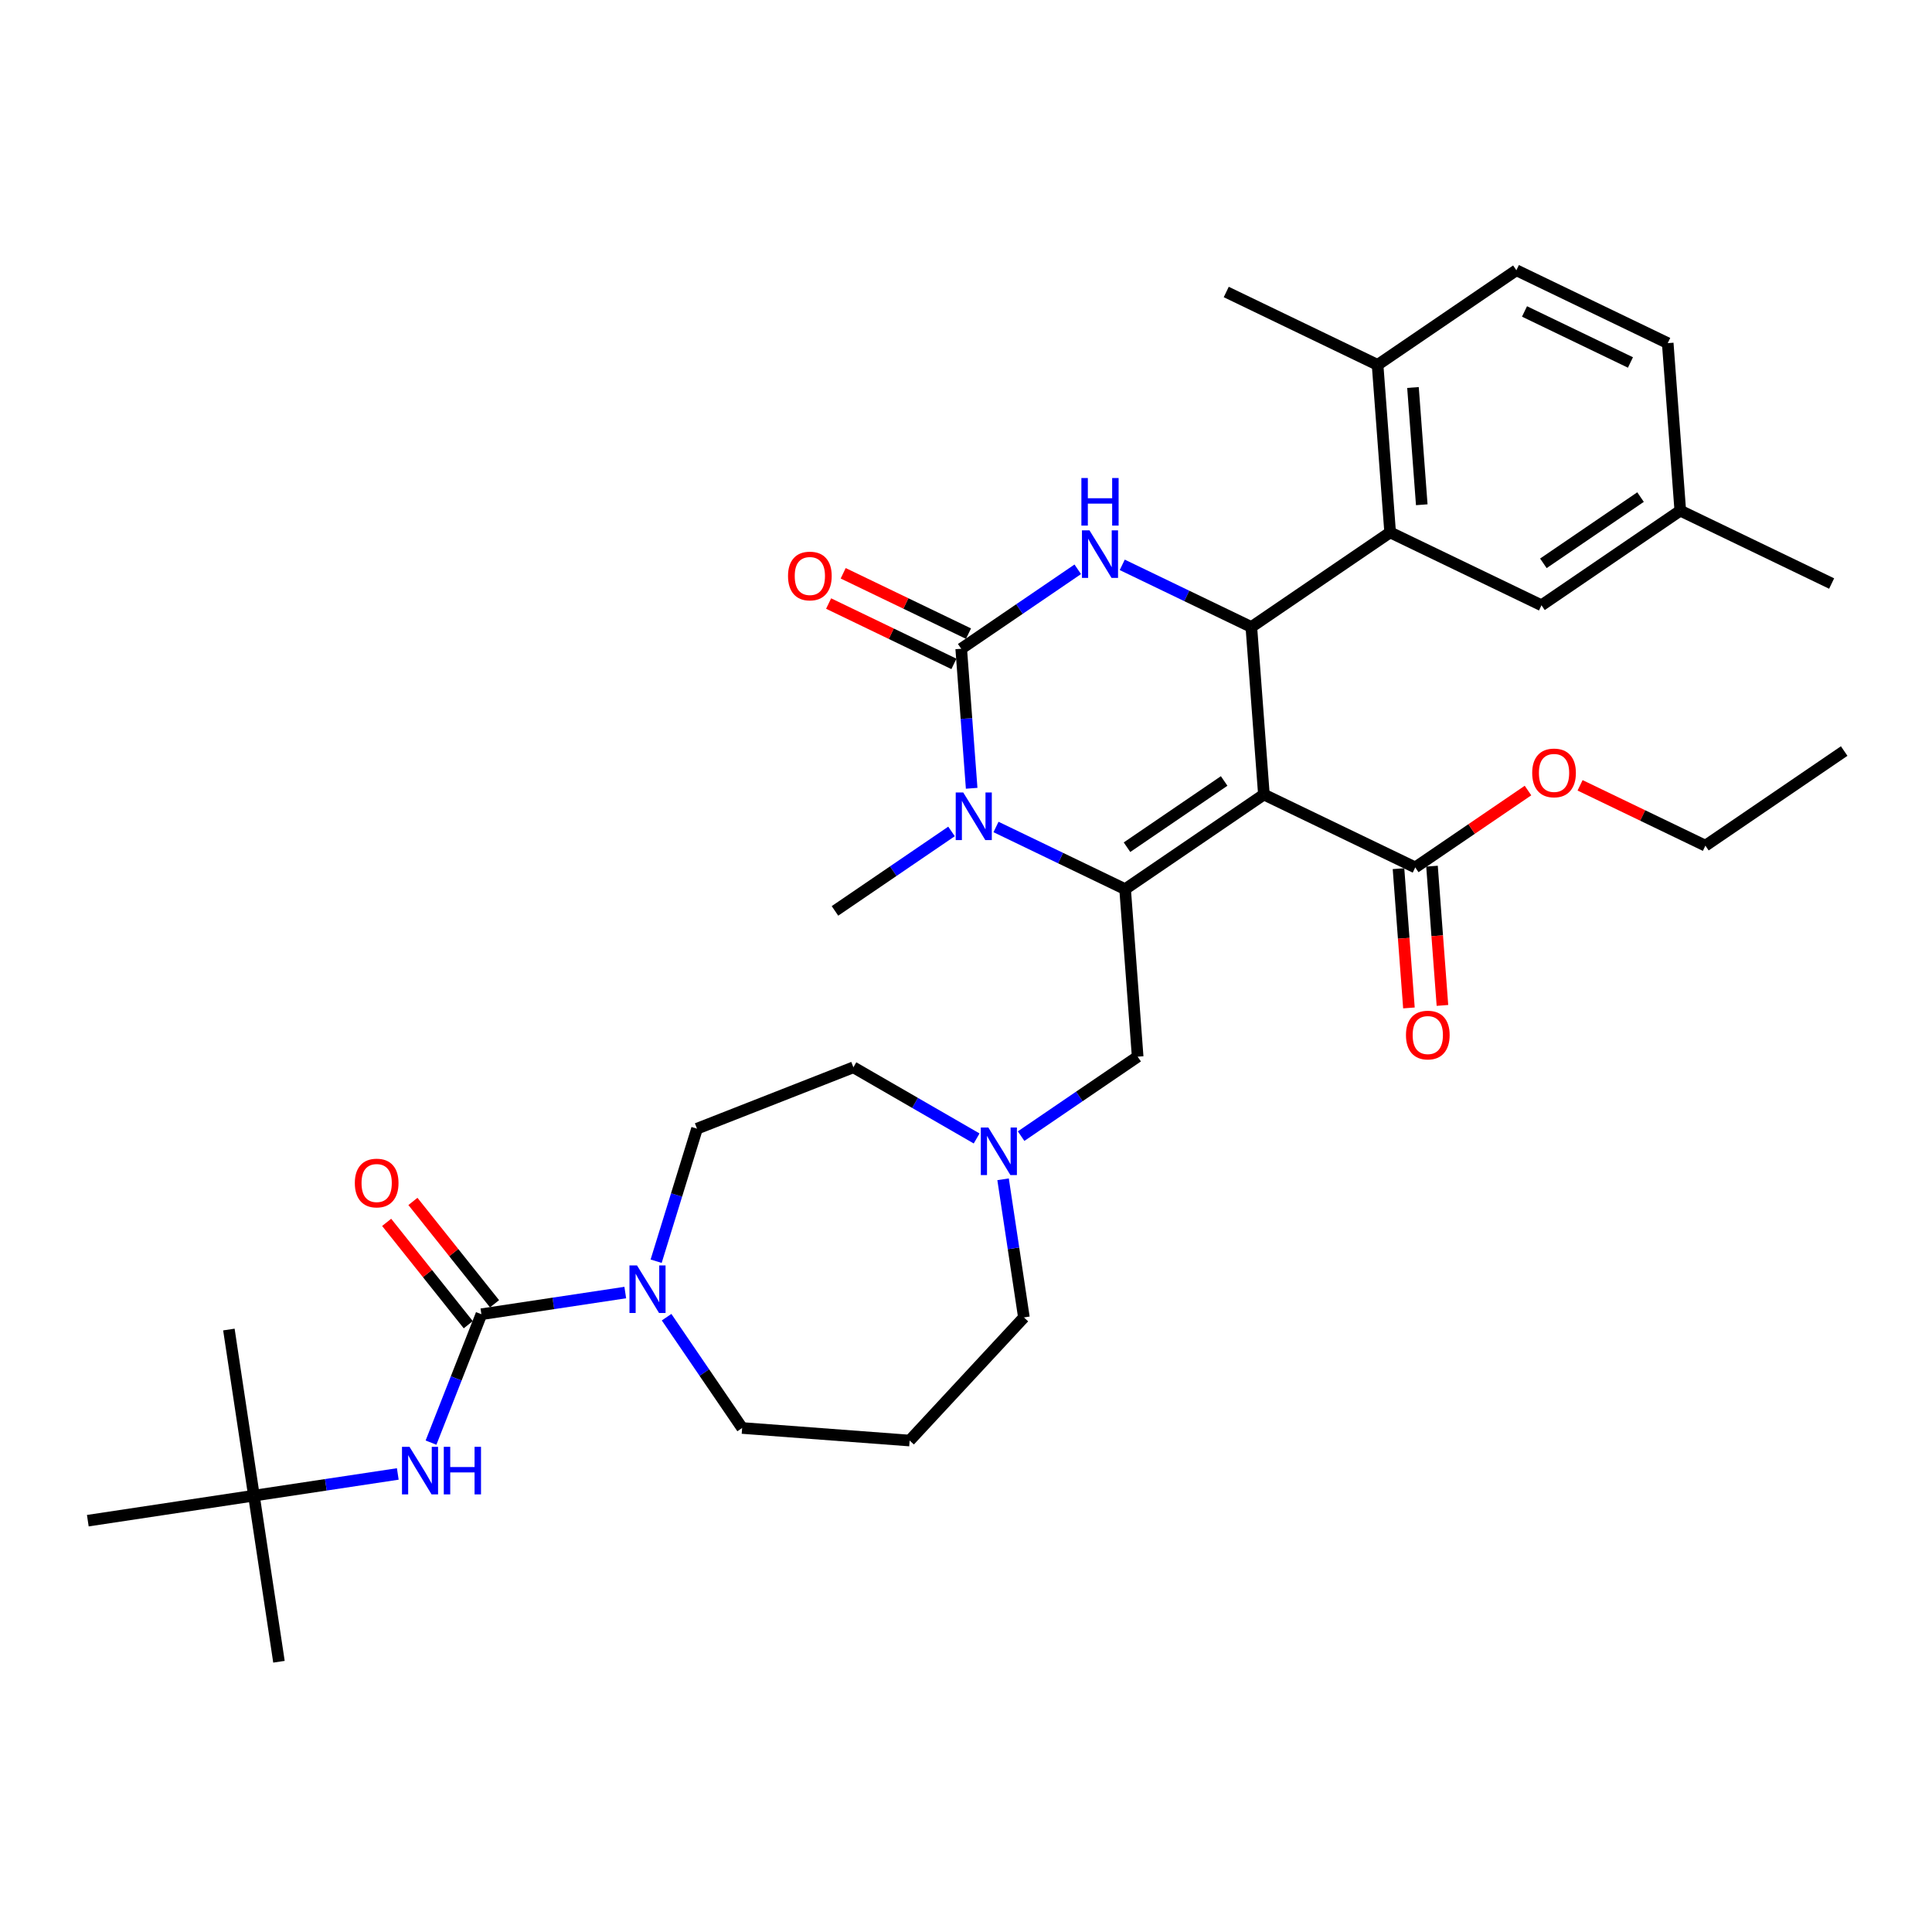 <?xml version='1.0' encoding='iso-8859-1'?>
<svg version='1.1' baseProfile='full'
              xmlns='http://www.w3.org/2000/svg'
                      xmlns:rdkit='http://www.rdkit.org/xml'
                      xmlns:xlink='http://www.w3.org/1999/xlink'
                  xml:space='preserve'
width='1000px' height='1000px' viewBox='0 0 1000 1000'>
<!-- END OF HEADER -->
<rect style='opacity:1.0;fill:#FFFFFF;stroke:none' width='1000' height='1000' x='0' y='0'> </rect>
<path class='bond-0' d='M 131.431,774.142 L 144.39,860.118' style='fill:none;fill-rule:evenodd;stroke:#000000;stroke-width:6px;stroke-linecap:butt;stroke-linejoin:miter;stroke-opacity:1' />
<path class='bond-1' d='M 131.431,774.142 L 118.472,688.166' style='fill:none;fill-rule:evenodd;stroke:#000000;stroke-width:6px;stroke-linecap:butt;stroke-linejoin:miter;stroke-opacity:1' />
<path class='bond-2' d='M 131.431,774.142 L 45.455,787.101' style='fill:none;fill-rule:evenodd;stroke:#000000;stroke-width:6px;stroke-linecap:butt;stroke-linejoin:miter;stroke-opacity:1' />
<path class='bond-3' d='M 131.431,774.142 L 168.663,768.53' style='fill:none;fill-rule:evenodd;stroke:#000000;stroke-width:6px;stroke-linecap:butt;stroke-linejoin:miter;stroke-opacity:1' />
<path class='bond-3' d='M 168.663,768.53 L 205.895,762.918' style='fill:none;fill-rule:evenodd;stroke:#0000FF;stroke-width:6px;stroke-linecap:butt;stroke-linejoin:miter;stroke-opacity:1' />
<path class='bond-4' d='M 339.617,652.802 L 350.197,618.502' style='fill:none;fill-rule:evenodd;stroke:#0000FF;stroke-width:6px;stroke-linecap:butt;stroke-linejoin:miter;stroke-opacity:1' />
<path class='bond-4' d='M 350.197,618.502 L 360.777,584.203' style='fill:none;fill-rule:evenodd;stroke:#000000;stroke-width:6px;stroke-linecap:butt;stroke-linejoin:miter;stroke-opacity:1' />
<path class='bond-5' d='M 323.637,669.023 L 286.405,674.634' style='fill:none;fill-rule:evenodd;stroke:#0000FF;stroke-width:6px;stroke-linecap:butt;stroke-linejoin:miter;stroke-opacity:1' />
<path class='bond-5' d='M 286.405,674.634 L 249.172,680.246' style='fill:none;fill-rule:evenodd;stroke:#000000;stroke-width:6px;stroke-linecap:butt;stroke-linejoin:miter;stroke-opacity:1' />
<path class='bond-6' d='M 345.025,681.773 L 364.576,710.45' style='fill:none;fill-rule:evenodd;stroke:#0000FF;stroke-width:6px;stroke-linecap:butt;stroke-linejoin:miter;stroke-opacity:1' />
<path class='bond-6' d='M 364.576,710.45 L 384.128,739.127' style='fill:none;fill-rule:evenodd;stroke:#000000;stroke-width:6px;stroke-linecap:butt;stroke-linejoin:miter;stroke-opacity:1' />
<path class='bond-7' d='M 249.172,680.246 L 236.132,713.472' style='fill:none;fill-rule:evenodd;stroke:#000000;stroke-width:6px;stroke-linecap:butt;stroke-linejoin:miter;stroke-opacity:1' />
<path class='bond-7' d='M 236.132,713.472 L 223.092,746.698' style='fill:none;fill-rule:evenodd;stroke:#0000FF;stroke-width:6px;stroke-linecap:butt;stroke-linejoin:miter;stroke-opacity:1' />
<path class='bond-8' d='M 255.97,674.825 L 234.849,648.34' style='fill:none;fill-rule:evenodd;stroke:#000000;stroke-width:6px;stroke-linecap:butt;stroke-linejoin:miter;stroke-opacity:1' />
<path class='bond-8' d='M 234.849,648.34 L 213.727,621.854' style='fill:none;fill-rule:evenodd;stroke:#FF0000;stroke-width:6px;stroke-linecap:butt;stroke-linejoin:miter;stroke-opacity:1' />
<path class='bond-8' d='M 242.375,685.667 L 221.253,659.182' style='fill:none;fill-rule:evenodd;stroke:#000000;stroke-width:6px;stroke-linecap:butt;stroke-linejoin:miter;stroke-opacity:1' />
<path class='bond-8' d='M 221.253,659.182 L 200.132,632.696' style='fill:none;fill-rule:evenodd;stroke:#FF0000;stroke-width:6px;stroke-linecap:butt;stroke-linejoin:miter;stroke-opacity:1' />
<path class='bond-9' d='M 529.971,681.887 L 524.583,646.142' style='fill:none;fill-rule:evenodd;stroke:#000000;stroke-width:6px;stroke-linecap:butt;stroke-linejoin:miter;stroke-opacity:1' />
<path class='bond-9' d='M 524.583,646.142 L 519.196,610.397' style='fill:none;fill-rule:evenodd;stroke:#0000FF;stroke-width:6px;stroke-linecap:butt;stroke-linejoin:miter;stroke-opacity:1' />
<path class='bond-10' d='M 529.971,681.887 L 470.832,745.624' style='fill:none;fill-rule:evenodd;stroke:#000000;stroke-width:6px;stroke-linecap:butt;stroke-linejoin:miter;stroke-opacity:1' />
<path class='bond-11' d='M 528.524,588.062 L 558.688,567.497' style='fill:none;fill-rule:evenodd;stroke:#0000FF;stroke-width:6px;stroke-linecap:butt;stroke-linejoin:miter;stroke-opacity:1' />
<path class='bond-11' d='M 558.688,567.497 L 588.852,546.932' style='fill:none;fill-rule:evenodd;stroke:#000000;stroke-width:6px;stroke-linecap:butt;stroke-linejoin:miter;stroke-opacity:1' />
<path class='bond-12' d='M 505.501,589.265 L 473.607,570.851' style='fill:none;fill-rule:evenodd;stroke:#0000FF;stroke-width:6px;stroke-linecap:butt;stroke-linejoin:miter;stroke-opacity:1' />
<path class='bond-12' d='M 473.607,570.851 L 441.714,552.437' style='fill:none;fill-rule:evenodd;stroke:#000000;stroke-width:6px;stroke-linecap:butt;stroke-linejoin:miter;stroke-opacity:1' />
<path class='bond-13' d='M 441.714,552.437 L 360.777,584.203' style='fill:none;fill-rule:evenodd;stroke:#000000;stroke-width:6px;stroke-linecap:butt;stroke-linejoin:miter;stroke-opacity:1' />
<path class='bond-14' d='M 654.193,411.249 L 582.354,460.228' style='fill:none;fill-rule:evenodd;stroke:#000000;stroke-width:6px;stroke-linecap:butt;stroke-linejoin:miter;stroke-opacity:1' />
<path class='bond-14' d='M 633.622,404.228 L 583.334,438.513' style='fill:none;fill-rule:evenodd;stroke:#000000;stroke-width:6px;stroke-linecap:butt;stroke-linejoin:miter;stroke-opacity:1' />
<path class='bond-15' d='M 654.193,411.249 L 647.696,324.544' style='fill:none;fill-rule:evenodd;stroke:#000000;stroke-width:6px;stroke-linecap:butt;stroke-linejoin:miter;stroke-opacity:1' />
<path class='bond-16' d='M 654.193,411.249 L 732.53,448.974' style='fill:none;fill-rule:evenodd;stroke:#000000;stroke-width:6px;stroke-linecap:butt;stroke-linejoin:miter;stroke-opacity:1' />
<path class='bond-17' d='M 582.354,460.228 L 548.942,444.137' style='fill:none;fill-rule:evenodd;stroke:#000000;stroke-width:6px;stroke-linecap:butt;stroke-linejoin:miter;stroke-opacity:1' />
<path class='bond-17' d='M 548.942,444.137 L 515.529,428.046' style='fill:none;fill-rule:evenodd;stroke:#0000FF;stroke-width:6px;stroke-linecap:butt;stroke-linejoin:miter;stroke-opacity:1' />
<path class='bond-18' d='M 582.354,460.228 L 588.852,546.932' style='fill:none;fill-rule:evenodd;stroke:#000000;stroke-width:6px;stroke-linecap:butt;stroke-linejoin:miter;stroke-opacity:1' />
<path class='bond-19' d='M 502.932,408.017 L 500.226,371.908' style='fill:none;fill-rule:evenodd;stroke:#0000FF;stroke-width:6px;stroke-linecap:butt;stroke-linejoin:miter;stroke-opacity:1' />
<path class='bond-19' d='M 500.226,371.908 L 497.52,335.798' style='fill:none;fill-rule:evenodd;stroke:#000000;stroke-width:6px;stroke-linecap:butt;stroke-linejoin:miter;stroke-opacity:1' />
<path class='bond-20' d='M 492.505,430.351 L 462.342,450.917' style='fill:none;fill-rule:evenodd;stroke:#0000FF;stroke-width:6px;stroke-linecap:butt;stroke-linejoin:miter;stroke-opacity:1' />
<path class='bond-20' d='M 462.342,450.917 L 432.178,471.482' style='fill:none;fill-rule:evenodd;stroke:#000000;stroke-width:6px;stroke-linecap:butt;stroke-linejoin:miter;stroke-opacity:1' />
<path class='bond-21' d='M 497.52,335.798 L 527.683,315.233' style='fill:none;fill-rule:evenodd;stroke:#000000;stroke-width:6px;stroke-linecap:butt;stroke-linejoin:miter;stroke-opacity:1' />
<path class='bond-21' d='M 527.683,315.233 L 557.847,294.668' style='fill:none;fill-rule:evenodd;stroke:#0000FF;stroke-width:6px;stroke-linecap:butt;stroke-linejoin:miter;stroke-opacity:1' />
<path class='bond-22' d='M 501.292,327.965 L 468.862,312.347' style='fill:none;fill-rule:evenodd;stroke:#000000;stroke-width:6px;stroke-linecap:butt;stroke-linejoin:miter;stroke-opacity:1' />
<path class='bond-22' d='M 468.862,312.347 L 436.432,296.73' style='fill:none;fill-rule:evenodd;stroke:#FF0000;stroke-width:6px;stroke-linecap:butt;stroke-linejoin:miter;stroke-opacity:1' />
<path class='bond-22' d='M 493.747,343.632 L 461.317,328.015' style='fill:none;fill-rule:evenodd;stroke:#000000;stroke-width:6px;stroke-linecap:butt;stroke-linejoin:miter;stroke-opacity:1' />
<path class='bond-22' d='M 461.317,328.015 L 428.887,312.397' style='fill:none;fill-rule:evenodd;stroke:#FF0000;stroke-width:6px;stroke-linecap:butt;stroke-linejoin:miter;stroke-opacity:1' />
<path class='bond-23' d='M 580.871,292.363 L 614.283,308.454' style='fill:none;fill-rule:evenodd;stroke:#0000FF;stroke-width:6px;stroke-linecap:butt;stroke-linejoin:miter;stroke-opacity:1' />
<path class='bond-23' d='M 614.283,308.454 L 647.696,324.544' style='fill:none;fill-rule:evenodd;stroke:#000000;stroke-width:6px;stroke-linecap:butt;stroke-linejoin:miter;stroke-opacity:1' />
<path class='bond-24' d='M 647.696,324.544 L 719.535,275.565' style='fill:none;fill-rule:evenodd;stroke:#000000;stroke-width:6px;stroke-linecap:butt;stroke-linejoin:miter;stroke-opacity:1' />
<path class='bond-25' d='M 723.86,449.623 L 726.56,485.663' style='fill:none;fill-rule:evenodd;stroke:#000000;stroke-width:6px;stroke-linecap:butt;stroke-linejoin:miter;stroke-opacity:1' />
<path class='bond-25' d='M 726.56,485.663 L 729.261,521.703' style='fill:none;fill-rule:evenodd;stroke:#FF0000;stroke-width:6px;stroke-linecap:butt;stroke-linejoin:miter;stroke-opacity:1' />
<path class='bond-25' d='M 741.201,448.324 L 743.901,484.364' style='fill:none;fill-rule:evenodd;stroke:#000000;stroke-width:6px;stroke-linecap:butt;stroke-linejoin:miter;stroke-opacity:1' />
<path class='bond-25' d='M 743.901,484.364 L 746.602,520.403' style='fill:none;fill-rule:evenodd;stroke:#FF0000;stroke-width:6px;stroke-linecap:butt;stroke-linejoin:miter;stroke-opacity:1' />
<path class='bond-26' d='M 732.53,448.974 L 761.711,429.078' style='fill:none;fill-rule:evenodd;stroke:#000000;stroke-width:6px;stroke-linecap:butt;stroke-linejoin:miter;stroke-opacity:1' />
<path class='bond-26' d='M 761.711,429.078 L 790.893,409.183' style='fill:none;fill-rule:evenodd;stroke:#FF0000;stroke-width:6px;stroke-linecap:butt;stroke-linejoin:miter;stroke-opacity:1' />
<path class='bond-27' d='M 817.846,406.485 L 850.276,422.102' style='fill:none;fill-rule:evenodd;stroke:#FF0000;stroke-width:6px;stroke-linecap:butt;stroke-linejoin:miter;stroke-opacity:1' />
<path class='bond-27' d='M 850.276,422.102 L 882.706,437.719' style='fill:none;fill-rule:evenodd;stroke:#000000;stroke-width:6px;stroke-linecap:butt;stroke-linejoin:miter;stroke-opacity:1' />
<path class='bond-28' d='M 882.706,437.719 L 954.545,388.74' style='fill:none;fill-rule:evenodd;stroke:#000000;stroke-width:6px;stroke-linecap:butt;stroke-linejoin:miter;stroke-opacity:1' />
<path class='bond-29' d='M 719.535,275.565 L 713.037,188.861' style='fill:none;fill-rule:evenodd;stroke:#000000;stroke-width:6px;stroke-linecap:butt;stroke-linejoin:miter;stroke-opacity:1' />
<path class='bond-29' d='M 735.901,261.26 L 731.353,200.567' style='fill:none;fill-rule:evenodd;stroke:#000000;stroke-width:6px;stroke-linecap:butt;stroke-linejoin:miter;stroke-opacity:1' />
<path class='bond-30' d='M 719.535,275.565 L 797.872,313.29' style='fill:none;fill-rule:evenodd;stroke:#000000;stroke-width:6px;stroke-linecap:butt;stroke-linejoin:miter;stroke-opacity:1' />
<path class='bond-31' d='M 713.037,188.861 L 784.877,139.882' style='fill:none;fill-rule:evenodd;stroke:#000000;stroke-width:6px;stroke-linecap:butt;stroke-linejoin:miter;stroke-opacity:1' />
<path class='bond-32' d='M 713.037,188.861 L 634.701,151.136' style='fill:none;fill-rule:evenodd;stroke:#000000;stroke-width:6px;stroke-linecap:butt;stroke-linejoin:miter;stroke-opacity:1' />
<path class='bond-33' d='M 797.872,313.29 L 869.711,264.311' style='fill:none;fill-rule:evenodd;stroke:#000000;stroke-width:6px;stroke-linecap:butt;stroke-linejoin:miter;stroke-opacity:1' />
<path class='bond-33' d='M 798.852,291.575 L 849.139,257.29' style='fill:none;fill-rule:evenodd;stroke:#000000;stroke-width:6px;stroke-linecap:butt;stroke-linejoin:miter;stroke-opacity:1' />
<path class='bond-34' d='M 784.877,139.882 L 863.213,177.607' style='fill:none;fill-rule:evenodd;stroke:#000000;stroke-width:6px;stroke-linecap:butt;stroke-linejoin:miter;stroke-opacity:1' />
<path class='bond-34' d='M 789.082,161.208 L 843.918,187.615' style='fill:none;fill-rule:evenodd;stroke:#000000;stroke-width:6px;stroke-linecap:butt;stroke-linejoin:miter;stroke-opacity:1' />
<path class='bond-35' d='M 869.711,264.311 L 863.213,177.607' style='fill:none;fill-rule:evenodd;stroke:#000000;stroke-width:6px;stroke-linecap:butt;stroke-linejoin:miter;stroke-opacity:1' />
<path class='bond-36' d='M 869.711,264.311 L 948.048,302.036' style='fill:none;fill-rule:evenodd;stroke:#000000;stroke-width:6px;stroke-linecap:butt;stroke-linejoin:miter;stroke-opacity:1' />
<path class='bond-37' d='M 470.832,745.624 L 384.128,739.127' style='fill:none;fill-rule:evenodd;stroke:#000000;stroke-width:6px;stroke-linecap:butt;stroke-linejoin:miter;stroke-opacity:1' />
<path  class='atom-1' d='M 329.706 654.976
L 337.774 668.018
Q 338.574 669.305, 339.861 671.635
Q 341.148 673.965, 341.217 674.104
L 341.217 654.976
L 344.487 654.976
L 344.487 679.599
L 341.113 679.599
L 332.453 665.34
Q 331.445 663.67, 330.366 661.758
Q 329.323 659.845, 329.01 659.253
L 329.01 679.599
L 325.81 679.599
L 325.81 654.976
L 329.706 654.976
' fill='#0000FF'/>
<path  class='atom-3' d='M 211.964 748.871
L 220.033 761.914
Q 220.833 763.2, 222.119 765.531
Q 223.406 767.861, 223.476 768
L 223.476 748.871
L 226.745 748.871
L 226.745 773.495
L 223.372 773.495
L 214.712 759.236
Q 213.703 757.566, 212.625 755.653
Q 211.581 753.74, 211.268 753.149
L 211.268 773.495
L 208.069 773.495
L 208.069 748.871
L 211.964 748.871
' fill='#0000FF'/>
<path  class='atom-3' d='M 229.701 748.871
L 233.04 748.871
L 233.04 759.34
L 245.63 759.34
L 245.63 748.871
L 248.969 748.871
L 248.969 773.495
L 245.63 773.495
L 245.63 762.122
L 233.04 762.122
L 233.04 773.495
L 229.701 773.495
L 229.701 748.871
' fill='#0000FF'/>
<path  class='atom-4' d='M 183.658 612.338
Q 183.658 606.425, 186.58 603.121
Q 189.501 599.817, 194.962 599.817
Q 200.422 599.817, 203.343 603.121
Q 206.265 606.425, 206.265 612.338
Q 206.265 618.32, 203.309 621.728
Q 200.352 625.101, 194.962 625.101
Q 189.536 625.101, 186.58 621.728
Q 183.658 618.354, 183.658 612.338
M 194.962 622.319
Q 198.718 622.319, 200.735 619.815
Q 202.787 617.276, 202.787 612.338
Q 202.787 607.503, 200.735 605.069
Q 198.718 602.599, 194.962 602.599
Q 191.205 602.599, 189.154 605.034
Q 187.136 607.469, 187.136 612.338
Q 187.136 617.311, 189.154 619.815
Q 191.205 622.319, 194.962 622.319
' fill='#FF0000'/>
<path  class='atom-8' d='M 511.569 583.599
L 519.638 596.641
Q 520.438 597.928, 521.725 600.258
Q 523.012 602.589, 523.081 602.728
L 523.081 583.599
L 526.35 583.599
L 526.35 608.223
L 522.977 608.223
L 514.317 593.963
Q 513.308 592.294, 512.23 590.381
Q 511.187 588.468, 510.874 587.877
L 510.874 608.223
L 507.674 608.223
L 507.674 583.599
L 511.569 583.599
' fill='#0000FF'/>
<path  class='atom-12' d='M 498.574 410.191
L 506.643 423.233
Q 507.443 424.52, 508.73 426.85
Q 510.017 429.18, 510.086 429.319
L 510.086 410.191
L 513.355 410.191
L 513.355 434.814
L 509.982 434.814
L 501.322 420.555
Q 500.313 418.886, 499.235 416.973
Q 498.192 415.06, 497.879 414.469
L 497.879 434.814
L 494.679 434.814
L 494.679 410.191
L 498.574 410.191
' fill='#0000FF'/>
<path  class='atom-14' d='M 563.916 274.508
L 571.985 287.55
Q 572.785 288.836, 574.071 291.167
Q 575.358 293.497, 575.428 293.636
L 575.428 274.508
L 578.697 274.508
L 578.697 299.131
L 575.323 299.131
L 566.663 284.872
Q 565.655 283.202, 564.577 281.289
Q 563.533 279.377, 563.22 278.785
L 563.22 299.131
L 560.021 299.131
L 560.021 274.508
L 563.916 274.508
' fill='#0000FF'/>
<path  class='atom-14' d='M 559.725 247.422
L 563.064 247.422
L 563.064 257.89
L 575.654 257.89
L 575.654 247.422
L 578.993 247.422
L 578.993 272.045
L 575.654 272.045
L 575.654 260.673
L 563.064 260.673
L 563.064 272.045
L 559.725 272.045
L 559.725 247.422
' fill='#0000FF'/>
<path  class='atom-19' d='M 727.725 535.747
Q 727.725 529.835, 730.646 526.531
Q 733.567 523.227, 739.028 523.227
Q 744.488 523.227, 747.409 526.531
Q 750.331 529.835, 750.331 535.747
Q 750.331 541.729, 747.375 545.138
Q 744.418 548.511, 739.028 548.511
Q 733.602 548.511, 730.646 545.138
Q 727.725 541.764, 727.725 535.747
M 739.028 545.729
Q 742.784 545.729, 744.801 543.225
Q 746.853 540.686, 746.853 535.747
Q 746.853 530.913, 744.801 528.479
Q 742.784 526.009, 739.028 526.009
Q 735.272 526.009, 733.22 528.444
Q 731.202 530.878, 731.202 535.747
Q 731.202 540.721, 733.22 543.225
Q 735.272 545.729, 739.028 545.729
' fill='#FF0000'/>
<path  class='atom-20' d='M 793.066 400.064
Q 793.066 394.152, 795.988 390.848
Q 798.909 387.544, 804.369 387.544
Q 809.83 387.544, 812.751 390.848
Q 815.673 394.152, 815.673 400.064
Q 815.673 406.046, 812.716 409.454
Q 809.76 412.828, 804.369 412.828
Q 798.944 412.828, 795.988 409.454
Q 793.066 406.081, 793.066 400.064
M 804.369 410.046
Q 808.125 410.046, 810.143 407.541
Q 812.195 405.003, 812.195 400.064
Q 812.195 395.23, 810.143 392.795
Q 808.125 390.326, 804.369 390.326
Q 800.613 390.326, 798.561 392.76
Q 796.544 395.195, 796.544 400.064
Q 796.544 405.037, 798.561 407.541
Q 800.613 410.046, 804.369 410.046
' fill='#FF0000'/>
<path  class='atom-21' d='M 407.88 298.143
Q 407.88 292.231, 410.801 288.927
Q 413.722 285.623, 419.183 285.623
Q 424.643 285.623, 427.564 288.927
Q 430.486 292.231, 430.486 298.143
Q 430.486 304.125, 427.53 307.533
Q 424.573 310.907, 419.183 310.907
Q 413.757 310.907, 410.801 307.533
Q 407.88 304.16, 407.88 298.143
M 419.183 308.125
Q 422.939 308.125, 424.956 305.62
Q 427.008 303.082, 427.008 298.143
Q 427.008 293.309, 424.956 290.874
Q 422.939 288.405, 419.183 288.405
Q 415.427 288.405, 413.375 290.839
Q 411.357 293.274, 411.357 298.143
Q 411.357 303.116, 413.375 305.62
Q 415.427 308.125, 419.183 308.125
' fill='#FF0000'/>
</svg>
